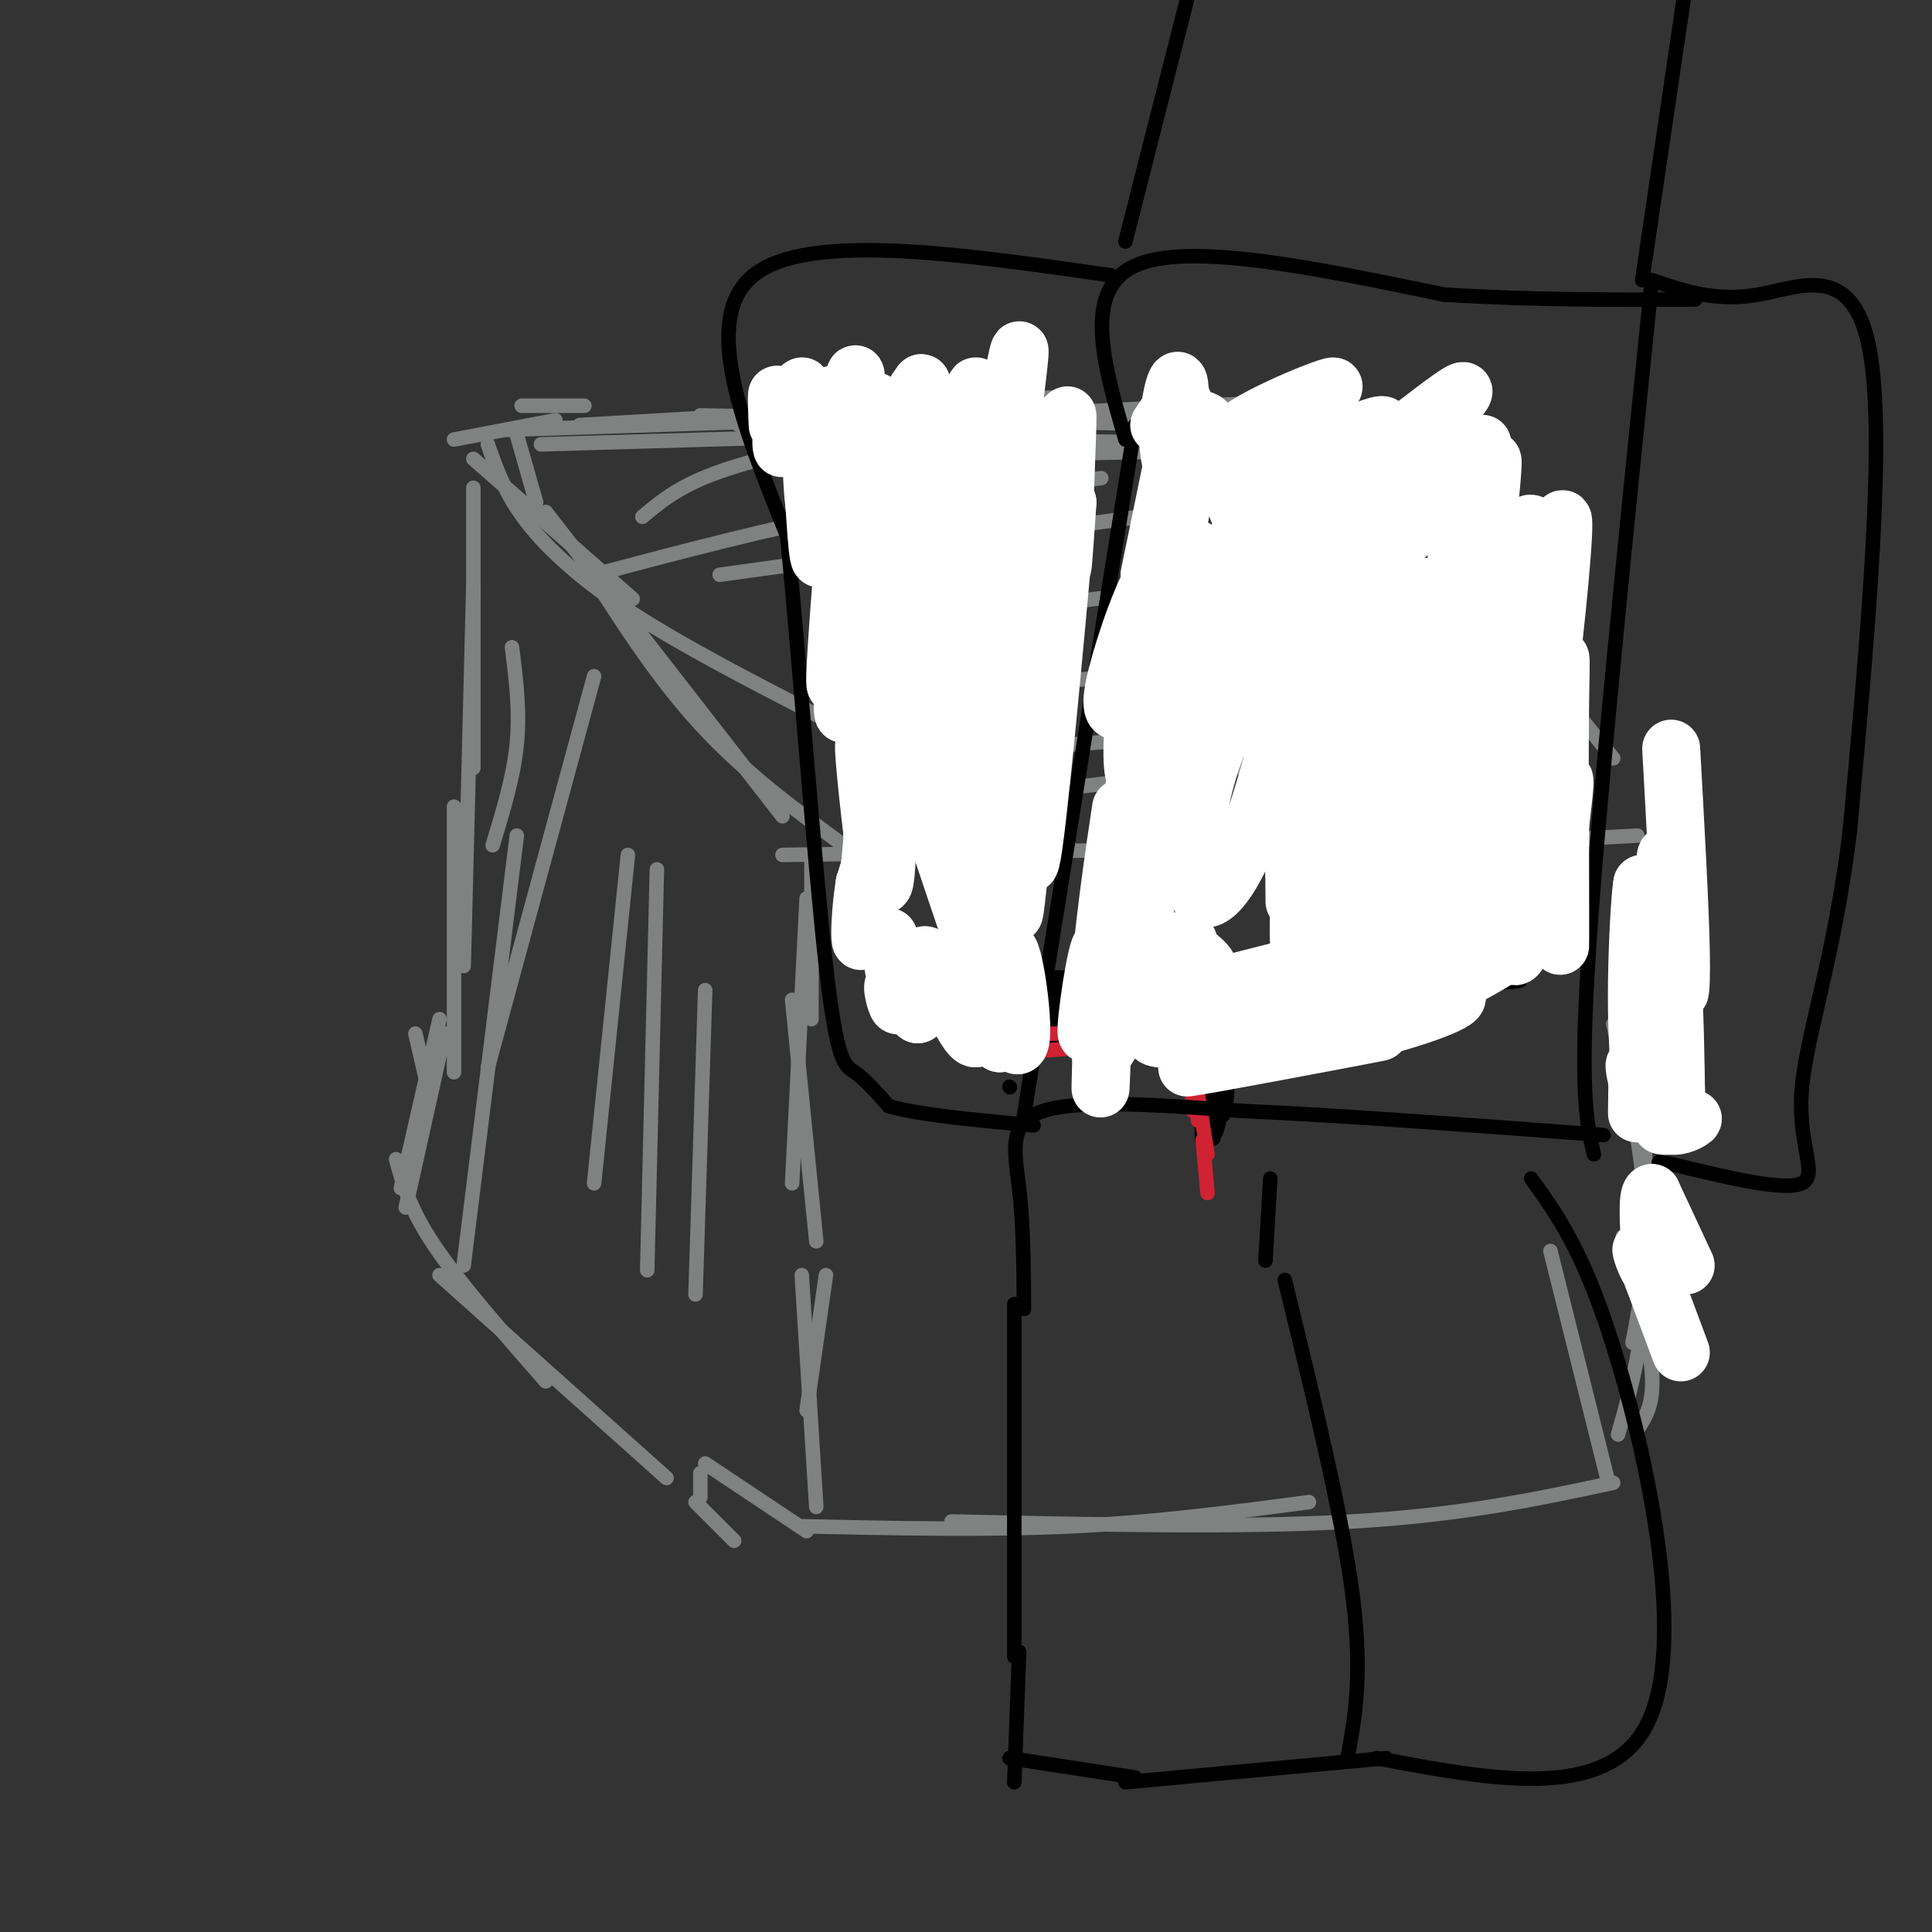 <svg viewBox='0 0 400 400' version='1.1' xmlns='http://www.w3.org/2000/svg' xmlns:xlink='http://www.w3.org/1999/xlink'><rect x="0" y="0" width="400" height="400" fill="#333333" stroke="none"/><g fill='none' stroke='#808282' stroke-width='3' stroke-linecap='round' stroke-linejoin='round'><path d='M105,89c0.000,0.000 90.000,-3.000 90,-3'/><path d='M112,92c0.000,0.000 69.000,-2.000 69,-2'/><path d='M120,88c0.000,0.000 103.000,-6.000 103,-6'/><path d='M145,86c0.000,0.000 106.000,2.000 106,2'/><path d='M181,91c0.000,0.000 107.000,1.000 107,1'/><path d='M222,93c-11.000,0.583 -22.000,1.167 -8,1c14.000,-0.167 53.000,-1.083 92,-2'/><path d='M185,90c-6.167,0.000 -12.333,0.000 -14,0c-1.667,0.000 1.167,0.000 4,0'/><path d='M270,83c0.000,0.000 -104.000,5.000 -104,5'/><path d='M263,84c0.000,0.000 -110.000,4.000 -110,4'/><path d='M121,84c0.000,0.000 -13.000,0.000 -13,0'/><path d='M115,87c0.000,0.000 -21.000,4.000 -21,4'/><path d='M98,95c0.000,0.000 33.000,29.000 33,29'/><path d='M107,90c0.000,0.000 4.000,14.000 4,14'/><path d='M101,92c1.778,5.111 3.556,10.222 8,16c4.444,5.778 11.556,12.222 22,19c10.444,6.778 24.222,13.889 38,21'/><path d='M113,106c0.000,0.000 49.000,63.000 49,63'/><path d='M120,115c7.833,12.417 15.667,24.833 25,35c9.333,10.167 20.167,18.083 31,26'/><path d='M162,177c0.000,0.000 139.000,-2.000 139,-2'/><path d='M290,175c0.000,0.000 30.000,0.000 30,0'/><path d='M284,176c0.000,0.000 55.000,-3.000 55,-3'/><path d='M268,82c0.000,0.000 45.000,41.000 45,41'/><path d='M284,95c0.000,0.000 50.000,62.000 50,62'/><path d='M168,177c0.000,0.000 0.000,34.000 0,34'/><path d='M167,186c0.000,0.000 -3.000,59.000 -3,59'/><path d='M164,207c0.000,0.000 5.000,50.000 5,50'/><path d='M98,101c0.000,0.000 0.000,58.000 0,58'/><path d='M98,121c0.000,0.000 -2.000,79.000 -2,79'/><path d='M94,167c0.000,0.000 0.000,55.000 0,55'/><path d='M91,211c0.000,0.000 -8.000,35.000 -8,35'/><path d='M86,214c0.000,0.000 3.000,13.000 3,13'/><path d='M92,214c0.000,0.000 -8.000,36.000 -8,36'/><path d='M82,240c1.417,5.167 2.833,10.333 8,18c5.167,7.667 14.083,17.833 23,28'/><path d='M91,264c0.000,0.000 47.000,42.000 47,42'/><path d='M145,305c0.000,0.000 0.000,5.000 0,5'/><path d='M144,311c0.000,0.000 8.000,8.000 8,8'/><path d='M146,303c0.000,0.000 21.000,14.000 21,14'/><path d='M169,312c0.000,0.000 -3.000,-48.000 -3,-48'/><path d='M167,292c0.000,0.000 4.000,-28.000 4,-28'/><path d='M166,316c19.250,0.417 38.500,0.833 56,0c17.500,-0.833 33.250,-2.917 49,-5'/><path d='M197,315c30.083,0.667 60.167,1.333 83,0c22.833,-1.333 38.417,-4.667 54,-8'/><path d='M333,307c0.000,0.000 -12.000,-48.000 -12,-48'/><path d='M339,296c1.750,-2.667 3.500,-5.333 3,-12c-0.500,-6.667 -3.250,-17.333 -6,-28'/><path d='M335,297c1.978,-6.956 3.956,-13.911 5,-23c1.044,-9.089 1.156,-20.311 0,-31c-1.156,-10.689 -3.578,-20.844 -6,-31'/><path d='M338,278c1.750,-9.083 3.500,-18.167 3,-32c-0.500,-13.833 -3.250,-32.417 -6,-51'/><path d='M345,237c0.000,0.000 -7.000,-52.000 -7,-52'/><path d='M133,107c3.667,-3.083 7.333,-6.167 15,-9c7.667,-2.833 19.333,-5.417 31,-8'/><path d='M123,119c18.250,-4.833 36.500,-9.667 54,-13c17.500,-3.333 34.250,-5.167 51,-7'/><path d='M149,119c0.000,0.000 94.000,-13.000 94,-13'/><path d='M169,135c15.417,-3.667 30.833,-7.333 50,-10c19.167,-2.667 42.083,-4.333 65,-6'/><path d='M197,144c0.000,0.000 81.000,-10.000 81,-10'/><path d='M211,155c0.000,0.000 89.000,-7.000 89,-7'/><path d='M198,166c0.000,0.000 65.000,-8.000 65,-8'/><path d='M106,134c0.833,6.583 1.667,13.167 1,20c-0.667,6.833 -2.833,13.917 -5,21'/><path d='M123,140c0.000,0.000 -22.000,81.000 -22,81'/><path d='M107,173c0.000,0.000 -11.000,89.000 -11,89'/><path d='M130,177c0.000,0.000 -7.000,68.000 -7,68'/><path d='M136,180c0.000,0.000 -2.000,83.000 -2,83'/><path d='M146,205c0.000,0.000 -2.000,63.000 -2,63'/></g>
<g fill='none' stroke='#000000' stroke-width='3' stroke-linecap='round' stroke-linejoin='round'><path d='M195,202c0.000,0.000 61.000,1.000 61,1'/><path d='M183,204c0.000,0.000 102.000,1.000 102,1'/><path d='M221,206c0.000,0.000 70.000,-2.000 70,-2'/><path d='M207,210c-10.333,0.250 -20.667,0.500 -5,0c15.667,-0.500 57.333,-1.750 99,-3'/><path d='M228,213c0.000,0.000 76.000,-3.000 76,-3'/><path d='M215,216c-8.333,0.500 -16.667,1.000 -4,0c12.667,-1.000 46.333,-3.500 80,-6'/><path d='M291,210c-16.064,0.067 -96.223,3.234 -89,2c7.223,-1.234 101.829,-6.871 107,-8c5.171,-1.129 -79.094,2.249 -96,3c-16.906,0.751 33.547,-1.124 84,-3'/><path d='M297,204c19.143,-0.762 25.000,-1.167 6,-1c-19.000,0.167 -62.857,0.905 -71,1c-8.143,0.095 19.429,-0.452 47,-1'/><path d='M244,213c2.667,10.833 5.333,21.667 7,22c1.667,0.333 2.333,-9.833 3,-20'/><path d='M254,215c0.521,1.732 0.325,16.064 -1,16c-1.325,-0.064 -3.778,-14.522 -5,-17c-1.222,-2.478 -1.214,7.025 -1,12c0.214,4.975 0.632,5.421 1,3c0.368,-2.421 0.684,-7.711 1,-13'/><path d='M249,216c0.187,3.284 0.153,17.994 0,20c-0.153,2.006 -0.426,-8.691 0,-10c0.426,-1.309 1.550,6.769 2,9c0.450,2.231 0.225,-1.384 0,-5'/><path d='M251,230c0.000,0.000 0.000,2.500 0,5'/></g>
<g fill='none' stroke='#cf2233' stroke-width='3' stroke-linecap='round' stroke-linejoin='round'><path d='M208,218c0.000,0.000 31.000,-2.000 31,-2'/><path d='M212,214c0.000,0.000 47.000,0.000 47,0'/><path d='M236,217c0.000,0.000 46.000,-7.000 46,-7'/><path d='M246,210c0.000,0.000 1.000,20.000 1,20'/><path d='M247,220c0.000,0.000 3.000,19.000 3,19'/><path d='M249,236c0.000,0.000 1.000,11.000 1,11'/><path d='M248,230c0.000,0.000 0.000,2.000 0,2'/></g>
<g fill='none' stroke='#000000' stroke-width='3' stroke-linecap='round' stroke-linejoin='round'><path d='M210,270c0.000,0.000 0.000,73.000 0,73'/><path d='M211,342c0.000,0.000 -1.000,27.000 -1,27'/><path d='M209,364c0.000,0.000 26.000,4.000 26,4'/><path d='M233,369c0.000,0.000 54.000,-5.000 54,-5'/><path d='M279,364c1.583,-8.750 3.167,-17.500 1,-34c-2.167,-16.500 -8.083,-40.750 -14,-65'/><path d='M285,364c23.911,4.533 47.822,9.067 56,-7c8.178,-16.067 0.622,-52.733 -6,-75c-6.622,-22.267 -12.311,-30.133 -18,-38'/><path d='M212,271c-0.067,-8.778 -0.133,-17.556 -1,-25c-0.867,-7.444 -2.533,-13.556 5,-16c7.533,-2.444 24.267,-1.222 41,0'/><path d='M257,230c19.333,0.833 47.167,2.917 75,5'/><path d='M262,261c0.000,0.000 1.000,-17.000 1,-17'/><path d='M209,225c0.000,0.000 0.100,0.100 0.1,0.1'/><path d='M212,231c0.000,0.000 23.000,-143.000 23,-143'/><path d='M330,239c-1.500,-6.417 -3.000,-12.833 -1,-43c2.000,-30.167 7.500,-84.083 13,-138'/><path d='M233,91c-4.500,-15.500 -9.000,-31.000 2,-36c11.000,-5.000 37.500,0.500 64,6'/><path d='M299,61c19.333,1.167 35.667,1.083 52,1'/><path d='M230,57c-31.417,-4.500 -62.833,-9.000 -74,0c-11.167,9.000 -2.083,31.500 7,54'/><path d='M163,111c2.619,27.262 5.667,68.417 8,89c2.333,20.583 3.952,20.595 6,22c2.048,1.405 4.524,4.202 7,7'/><path d='M184,229c6.167,1.833 18.083,2.917 30,4'/><path d='M342,58c6.644,2.267 13.289,4.533 22,3c8.711,-1.533 19.489,-6.867 23,11c3.511,17.867 -0.244,58.933 -4,100'/><path d='M383,172c-3.202,26.512 -9.208,42.792 -10,54c-0.792,11.208 3.631,17.345 0,19c-3.631,1.655 -15.315,-1.173 -27,-4'/><path d='M346,241c-4.500,-0.667 -2.250,-0.333 0,0'/><path d='M233,50c0.000,0.000 14.000,-55.000 14,-55'/><path d='M340,58c0.000,0.000 9.000,-61.000 9,-61'/></g>
<g fill='none' stroke='#ffffff' stroke-width='12' stroke-linecap='round' stroke-linejoin='round'><path d='M184,194c1.067,6.489 2.133,12.978 2,14c-0.133,1.022 -1.467,-3.422 -1,-4c0.467,-0.578 2.733,2.711 5,6'/><path d='M190,210c0.643,-3.167 -0.250,-14.086 2,-12c2.250,2.086 7.644,17.177 10,17c2.356,-0.177 1.673,-15.622 2,-18c0.327,-2.378 1.663,8.311 3,19'/><path d='M207,216c0.604,-3.207 0.615,-20.724 2,-19c1.385,1.724 4.144,22.689 1,19c-3.144,-3.689 -12.193,-32.032 -17,-46c-4.807,-13.968 -5.374,-13.562 -7,-9c-1.626,4.562 -4.313,13.281 -7,22'/><path d='M179,183c-1.307,8.050 -1.074,17.174 0,8c1.074,-9.174 2.989,-36.644 4,-37c1.011,-0.356 1.118,26.404 0,29c-1.118,2.596 -3.462,-18.973 -4,-26c-0.538,-7.027 0.731,0.486 2,8'/><path d='M181,165c0.548,8.845 0.917,26.958 0,14c-0.917,-12.958 -3.119,-56.988 -4,-74c-0.881,-17.012 -0.440,-7.006 0,3'/><path d='M177,108c0.488,7.459 1.708,24.608 1,20c-0.708,-4.608 -3.344,-30.971 -5,-34c-1.656,-3.029 -2.330,17.278 -3,21c-0.670,3.722 -1.335,-9.139 -2,-22'/><path d='M168,93c-0.167,0.964 0.417,14.375 1,12c0.583,-2.375 1.167,-20.536 3,-23c1.833,-2.464 4.917,10.768 8,24'/><path d='M180,106c0.846,6.782 -1.038,11.736 1,3c2.038,-8.736 7.999,-31.161 10,-29c2.001,2.161 0.041,28.909 0,35c-0.041,6.091 1.835,-8.476 3,-12c1.165,-3.524 1.619,3.993 1,4c-0.619,0.007 -2.309,-7.497 -4,-15'/><path d='M191,92c-0.403,-7.203 0.591,-17.709 -1,-10c-1.591,7.709 -5.767,33.633 -8,32c-2.233,-1.633 -2.524,-30.824 -1,-31c1.524,-0.176 4.864,28.664 7,36c2.136,7.336 3.068,-6.832 4,-21'/><path d='M192,98c0.839,4.549 0.938,26.421 3,21c2.062,-5.421 6.089,-38.133 7,-39c0.911,-0.867 -1.293,30.113 0,32c1.293,1.887 6.084,-25.318 8,-35c1.916,-9.682 0.958,-1.841 0,6'/><path d='M210,83c0.036,9.464 0.125,30.125 2,30c1.875,-0.125 5.536,-21.036 7,-25c1.464,-3.964 0.732,9.018 0,22'/><path d='M219,110c0.524,-3.881 1.833,-24.583 2,-24c0.167,0.583 -0.810,22.452 -1,29c-0.190,6.548 0.405,-2.226 1,-11'/><path d='M221,104c-1.356,15.222 -5.244,58.778 -7,71c-1.756,12.222 -1.378,-6.889 -1,-26'/><path d='M213,149c-1.172,8.380 -3.603,42.329 -3,40c0.603,-2.329 4.239,-40.935 3,-42c-1.239,-1.065 -7.354,35.410 -9,37c-1.646,1.590 1.177,-31.705 4,-65'/><path d='M208,119c-2.344,8.742 -10.206,63.097 -11,56c-0.794,-7.097 5.478,-75.644 3,-76c-2.478,-0.356 -13.706,67.481 -16,76c-2.294,8.519 4.344,-42.280 7,-62c2.656,-19.720 1.328,-8.360 0,3'/><path d='M191,116c-0.441,14.285 -1.544,48.499 -2,46c-0.456,-2.499 -0.267,-41.711 -2,-47c-1.733,-5.289 -5.390,23.345 -7,31c-1.610,7.655 -1.174,-5.670 -1,-10c0.174,-4.330 0.087,0.335 0,5'/><path d='M179,141c0.238,-4.036 0.833,-16.625 0,-15c-0.833,1.625 -3.095,17.464 -4,21c-0.905,3.536 -0.452,-5.232 0,-14'/><path d='M175,133c-0.714,2.321 -2.500,15.125 -2,5c0.500,-10.125 3.286,-43.179 4,-55c0.714,-11.821 -0.643,-2.411 -2,7'/><path d='M175,90c-0.978,4.644 -2.422,12.756 -4,13c-1.578,0.244 -3.289,-7.378 -5,-15'/><path d='M166,88c-0.600,-4.511 0.400,-8.289 0,-8c-0.400,0.289 -2.200,4.644 -4,9'/><path d='M162,89c-0.560,2.738 0.042,5.083 0,3c-0.042,-2.083 -0.726,-8.595 -1,-10c-0.274,-1.405 -0.137,2.298 0,6'/><path d='M268,96c-3.351,8.744 -6.702,17.488 -10,13c-3.298,-4.488 -6.542,-22.208 -9,-22c-2.458,0.208 -4.131,18.345 -5,21c-0.869,2.655 -0.935,-10.173 -1,-23'/><path d='M243,85c-0.305,2.611 -0.566,20.638 0,19c0.566,-1.638 1.960,-22.941 1,-25c-0.960,-2.059 -4.274,15.126 0,20c4.274,4.874 16.137,-2.563 28,-10'/><path d='M272,89c0.183,-0.536 -13.358,3.125 -12,1c1.358,-2.125 17.615,-10.036 16,-10c-1.615,0.036 -21.103,8.020 -21,11c0.103,2.980 19.797,0.956 28,1c8.203,0.044 4.915,2.155 -1,4c-5.915,1.845 -14.458,3.422 -23,5'/><path d='M259,101c3.505,-2.945 23.767,-12.807 27,-13c3.233,-0.193 -10.565,9.282 -16,14c-5.435,4.718 -2.509,4.679 7,-2c9.509,-6.679 25.600,-19.996 26,-19c0.400,0.996 -14.892,16.307 -24,27c-9.108,10.693 -12.031,16.770 -7,14c5.031,-2.770 18.015,-14.385 31,-26'/><path d='M303,96c5.619,-5.156 4.166,-5.046 2,-2c-2.166,3.046 -5.045,9.027 -14,17c-8.955,7.973 -23.985,17.937 -29,20c-5.015,2.063 -0.016,-3.774 7,-11c7.016,-7.226 16.048,-15.840 21,-19c4.952,-3.160 5.825,-0.867 -1,8c-6.825,8.867 -21.348,24.307 -30,32c-8.652,7.693 -11.432,7.639 -12,3c-0.568,-4.639 1.078,-13.864 5,-23c3.922,-9.136 10.121,-18.182 13,-20c2.879,-1.818 2.440,3.591 2,9'/><path d='M267,110c0.011,5.187 -0.961,13.655 -4,21c-3.039,7.345 -8.146,13.567 -11,17c-2.854,3.433 -3.456,4.075 -4,2c-0.544,-2.075 -1.030,-6.868 1,-16c2.030,-9.132 6.574,-22.602 8,-24c1.426,-1.398 -0.267,9.275 -5,21c-4.733,11.725 -12.505,24.503 -13,19c-0.495,-5.503 6.287,-29.287 8,-35c1.713,-5.713 -1.644,6.643 -5,19'/><path d='M242,134c-2.908,6.109 -7.680,11.883 -10,13c-2.320,1.117 -2.190,-2.421 0,-10c2.190,-7.579 6.441,-19.199 9,-20c2.559,-0.801 3.426,9.216 2,20c-1.426,10.784 -5.145,22.334 -7,24c-1.855,1.666 -1.846,-6.551 -1,-14c0.846,-7.449 2.527,-14.128 3,-11c0.473,3.128 -0.264,16.064 -1,29'/><path d='M237,165c-1.924,9.158 -6.234,17.553 -5,10c1.234,-7.553 8.011,-31.056 9,-27c0.989,4.056 -3.811,35.669 -4,39c-0.189,3.331 4.232,-21.620 4,-27c-0.232,-5.380 -5.116,8.810 -10,23'/><path d='M231,183c-0.952,-2.258 1.668,-19.403 1,-15c-0.668,4.403 -4.622,30.356 -4,36c0.622,5.644 5.821,-9.019 8,-13c2.179,-3.981 1.337,2.720 0,8c-1.337,5.280 -3.168,9.140 -5,13'/><path d='M231,212c-0.453,-0.745 0.915,-9.108 2,-11c1.085,-1.892 1.887,2.686 1,7c-0.887,4.314 -3.465,8.362 -4,6c-0.535,-2.362 0.971,-11.136 1,-11c0.029,0.136 -1.420,9.182 -2,12c-0.580,2.818 -0.290,-0.591 0,-4'/><path d='M229,211c0.579,-4.940 2.025,-15.291 1,-13c-1.025,2.291 -4.522,17.222 -5,16c-0.478,-1.222 2.064,-18.598 3,-18c0.936,0.598 0.268,19.171 0,26c-0.268,6.829 -0.134,1.915 0,-3'/><path d='M228,219c3.267,-5.388 11.434,-17.360 15,-22c3.566,-4.640 2.532,-1.950 4,0c1.468,1.950 5.438,3.159 2,7c-3.438,3.841 -14.283,10.314 -9,11c5.283,0.686 26.694,-4.414 31,-6c4.306,-1.586 -8.495,0.342 -16,3c-7.505,2.658 -9.716,6.045 -7,7c2.716,0.955 10.358,-0.523 18,-2'/><path d='M266,217c9.619,-1.512 24.667,-4.292 18,-3c-6.667,1.292 -35.048,6.655 -38,7c-2.952,0.345 19.524,-4.327 42,-9'/><path d='M288,212c11.252,-3.170 18.381,-6.596 10,-6c-8.381,0.596 -32.273,5.215 -28,2c4.273,-3.215 36.712,-14.264 29,-14c-7.712,0.264 -55.576,11.840 -58,14c-2.424,2.160 40.593,-5.097 57,-8c16.407,-2.903 6.203,-1.451 -4,0'/><path d='M294,200c-6.629,2.119 -21.201,7.417 -26,10c-4.799,2.583 0.175,2.452 3,3c2.825,0.548 3.499,1.776 11,-2c7.501,-3.776 21.827,-12.555 29,-16c7.173,-3.445 7.191,-1.556 0,3c-7.191,4.556 -21.593,11.779 -23,10c-1.407,-1.779 10.179,-12.559 15,-21c4.821,-8.441 2.875,-14.542 2,-18c-0.875,-3.458 -0.679,-4.274 -4,-1c-3.321,3.274 -10.161,10.637 -17,18'/><path d='M284,186c-3.720,2.981 -4.519,1.432 -7,4c-2.481,2.568 -6.645,9.252 -8,-1c-1.355,-10.252 0.100,-37.440 -1,-42c-1.100,-4.560 -4.754,13.506 -9,25c-4.246,11.494 -9.085,16.414 -11,13c-1.915,-3.414 -0.905,-15.163 2,-25c2.905,-9.837 7.707,-17.760 11,-18c3.293,-0.240 5.079,7.205 6,17c0.921,9.795 0.977,21.942 1,26c0.023,4.058 0.011,0.029 0,-4'/><path d='M268,181c5.224,-13.732 18.285,-46.063 24,-56c5.715,-9.937 4.083,2.520 0,22c-4.083,19.480 -10.619,45.982 -8,39c2.619,-6.982 14.393,-47.449 19,-59c4.607,-11.551 2.048,5.813 -2,23c-4.048,17.187 -9.585,34.196 -11,38c-1.415,3.804 1.293,-5.598 4,-15'/><path d='M294,173c3.974,-15.225 11.908,-45.788 13,-45c1.092,0.788 -4.659,32.929 -8,49c-3.341,16.071 -4.274,16.074 -7,13c-2.726,-3.074 -7.246,-9.226 -8,-31c-0.754,-21.774 2.259,-59.170 0,-50c-2.259,9.170 -9.788,64.906 -13,82c-3.212,17.094 -2.106,-4.453 -1,-26'/><path d='M270,165c0.352,-8.404 1.731,-16.412 4,-31c2.269,-14.588 5.428,-35.754 6,-16c0.572,19.754 -1.445,80.429 6,75c7.445,-5.429 24.351,-76.962 30,-84c5.649,-7.038 0.043,50.418 -1,66c-1.043,15.582 2.479,-10.709 6,-37'/><path d='M321,138c1.909,-15.660 3.683,-36.309 2,-29c-1.683,7.309 -6.822,42.578 -9,64c-2.178,21.422 -1.394,28.998 1,23c2.394,-5.998 6.398,-25.571 8,-32c1.602,-6.429 0.801,0.285 0,7'/><path d='M323,171c0.012,9.321 0.043,29.123 0,24c-0.043,-5.123 -0.161,-35.171 0,-49c0.161,-13.829 0.600,-11.439 -2,-2c-2.600,9.439 -8.238,25.926 -11,21c-2.762,-4.926 -2.646,-31.265 -3,-40c-0.354,-8.735 -1.177,0.132 -2,9'/><path d='M305,134c-1.655,10.027 -4.791,30.596 -5,19c-0.209,-11.596 2.511,-55.356 3,-56c0.489,-0.644 -1.253,41.826 0,44c1.253,2.174 5.501,-35.950 6,-44c0.499,-8.050 -2.750,13.975 -6,36'/><path d='M303,133c-0.667,2.667 0.667,-8.667 2,-20'/><path d='M238,119c0.000,0.000 7.000,-34.000 7,-34'/><path d='M245,85c0.333,-5.167 -2.333,-1.083 -5,3'/><path d='M346,155c0.911,16.351 1.821,32.702 2,42c0.179,9.298 -0.375,11.542 -1,4c-0.625,-7.542 -1.321,-24.869 -2,-24c-0.679,0.869 -1.339,19.935 -2,39'/><path d='M343,216c-0.054,-1.041 0.810,-23.145 1,-22c0.190,1.145 -0.295,25.539 0,29c0.295,3.461 1.370,-14.011 2,-17c0.630,-2.989 0.815,8.506 1,20'/><path d='M347,226c-0.030,-2.584 -0.606,-19.043 -1,-20c-0.394,-0.957 -0.606,13.589 -2,18c-1.394,4.411 -3.970,-1.311 -5,-3c-1.030,-1.689 -0.515,0.656 0,3'/><path d='M339,224c-0.044,3.356 -0.156,10.244 0,4c0.156,-6.244 0.578,-25.622 1,-45'/><path d='M340,183c-0.488,1.845 -2.208,28.958 0,41c2.208,12.042 8.345,9.012 10,8c1.655,-1.012 -1.173,-0.006 -4,1'/><path d='M346,233c-1.000,0.167 -1.500,0.083 -2,0'/><path d='M349,262c0.000,0.000 -7.000,-15.000 -7,-15'/><path d='M342,247c-1.167,0.167 -0.583,8.083 0,16'/><path d='M342,263c-0.800,0.667 -2.800,-5.667 -2,-4c0.800,1.667 4.400,11.333 8,21'/></g>
</svg>